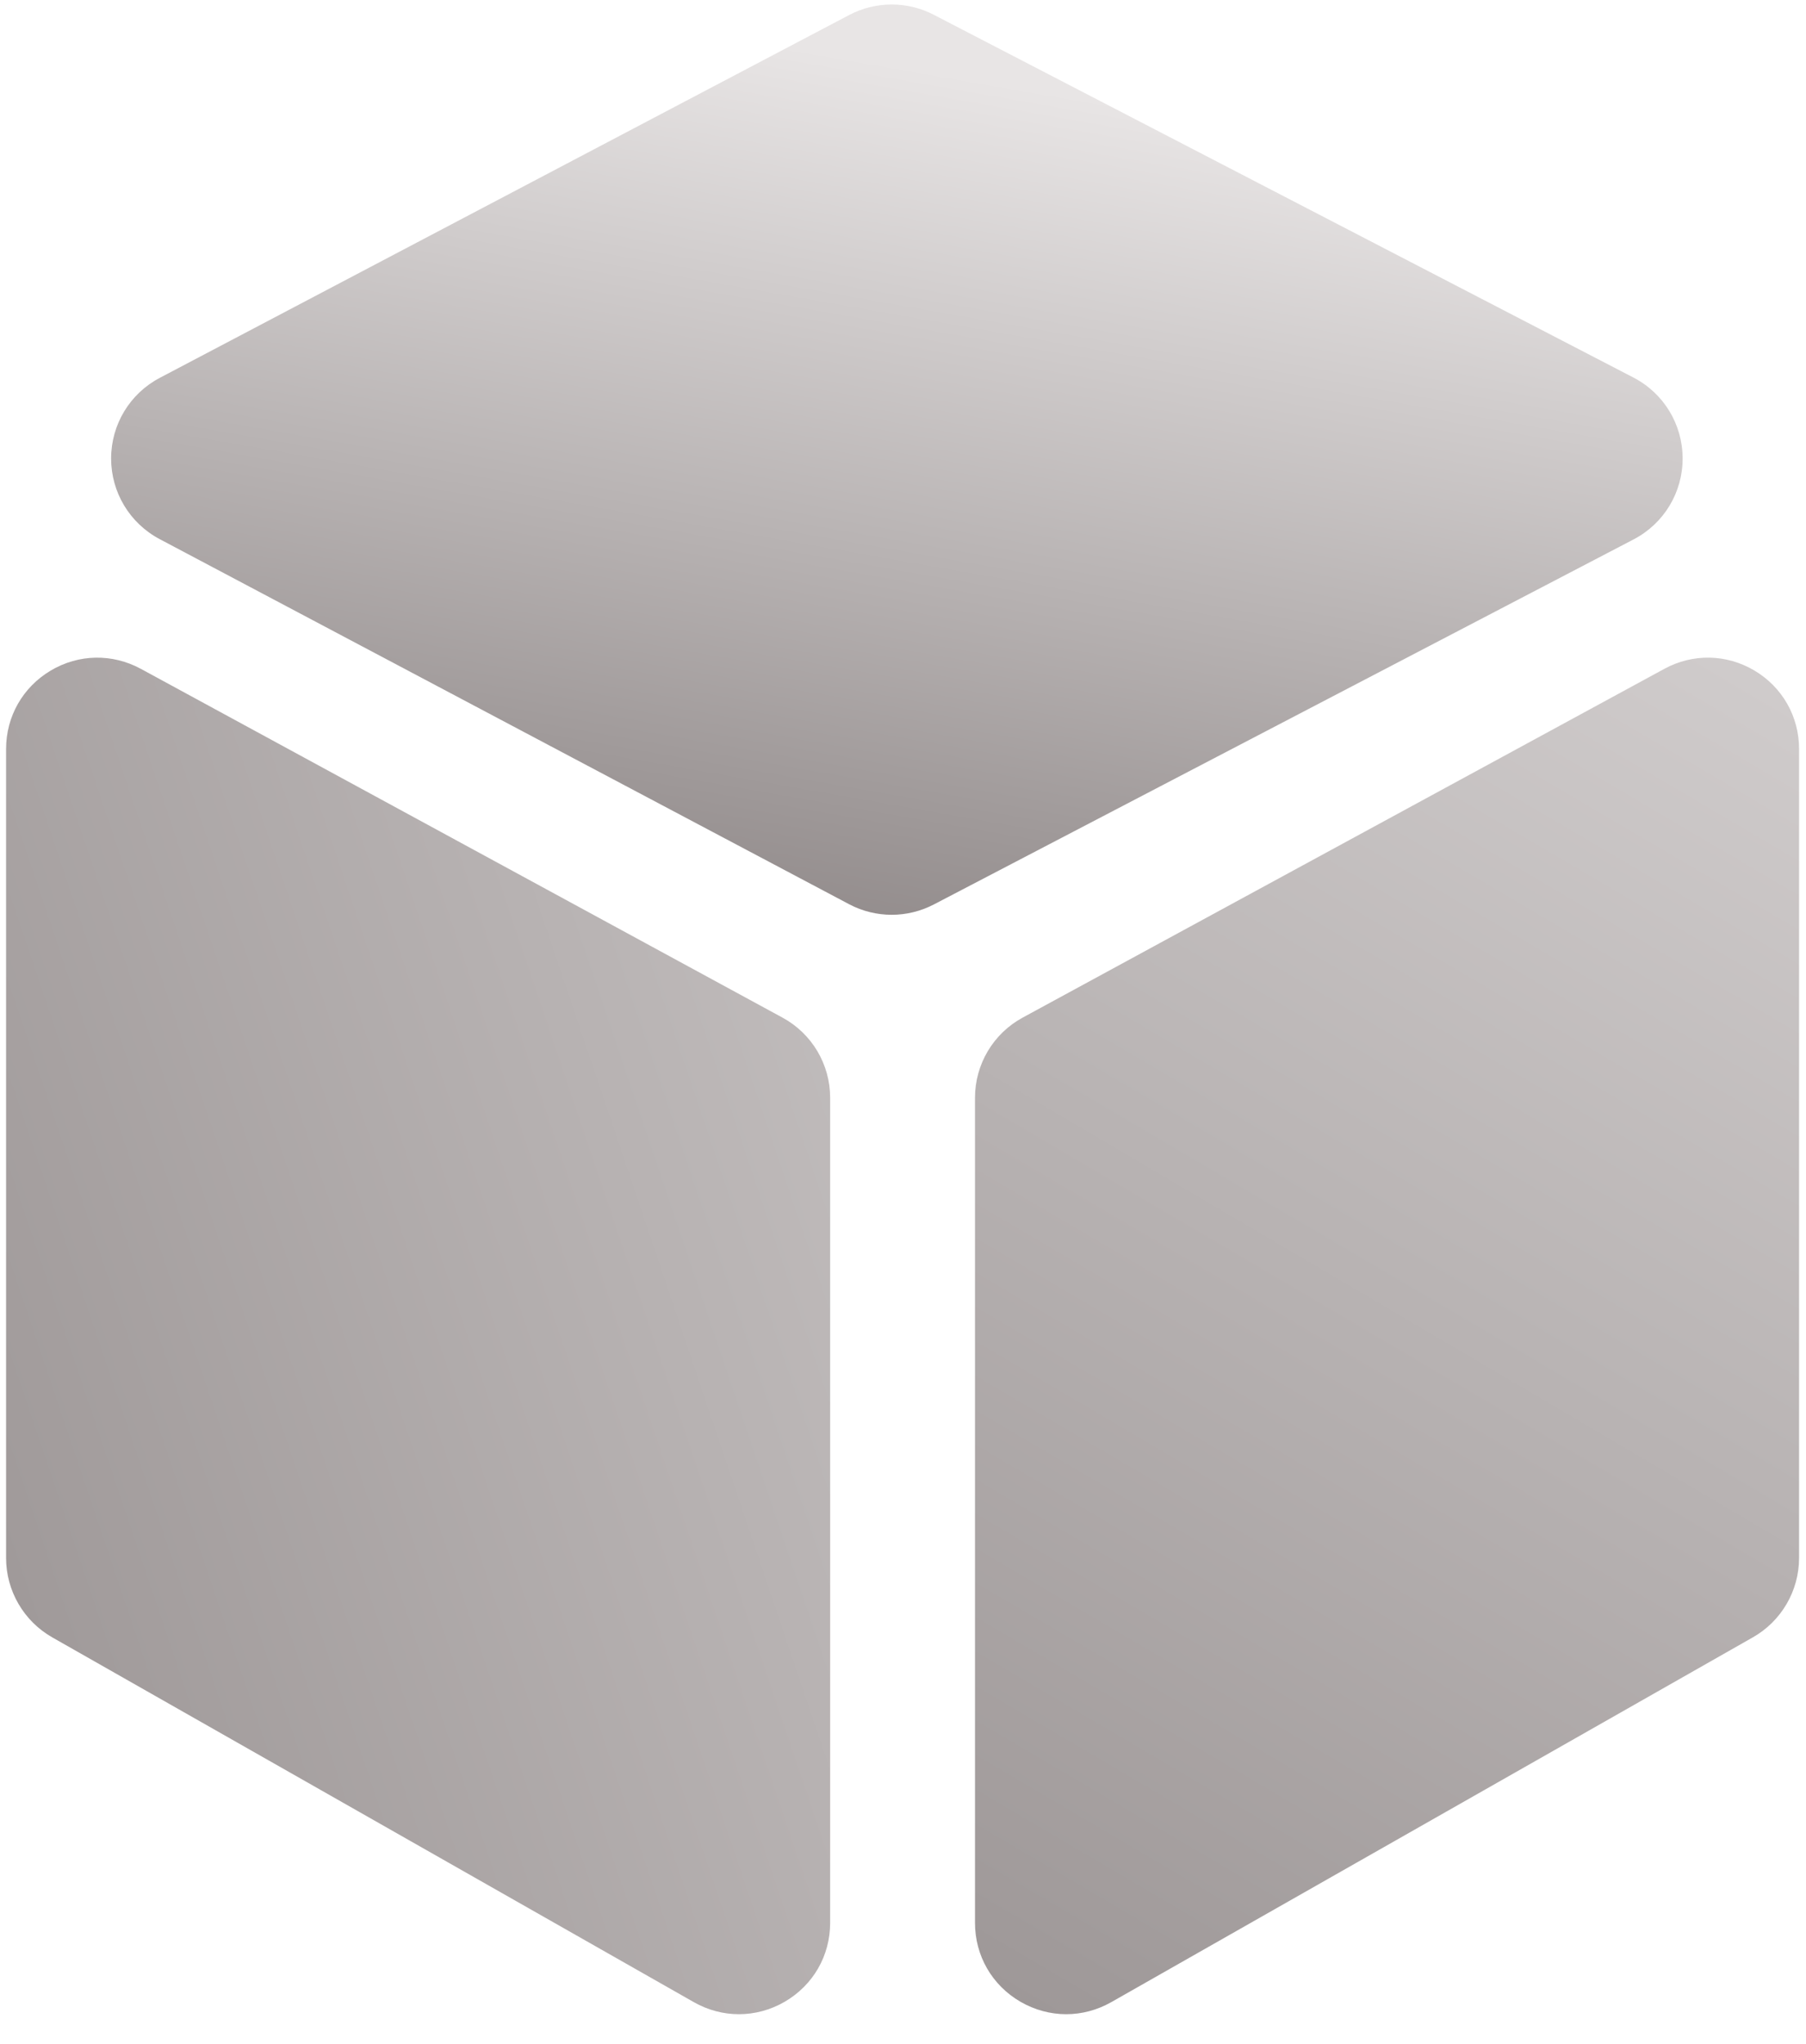 <svg width="38" height="43" viewBox="0 0 38 43" fill="none" xmlns="http://www.w3.org/2000/svg">
    <path
        d="M16.464 21.408L2.964 14.071C2.363 13.745 1.654 13.758 1.067 14.107C0.479 14.457 0.128 15.073 0.128 15.757V32.777C0.128 33.466 0.5 34.105 1.099 34.446L14.6 42.121C14.897 42.29 15.223 42.374 15.548 42.374C15.88 42.374 16.212 42.286 16.513 42.111C17.11 41.763 17.467 41.143 17.467 40.452V23.094C17.467 22.39 17.083 21.744 16.464 21.408Z"
        fill="url(#paint0_linear_0_1)" />
    <path
        d="M35.404 9.644C35.403 8.925 35.006 8.273 34.368 7.942L19.646 0.31C19.089 0.021 18.424 0.023 17.869 0.315L3.364 7.948C2.732 8.28 2.339 8.93 2.338 9.644C2.338 10.357 2.729 11.008 3.36 11.342L17.865 19.022C18.146 19.171 18.454 19.245 18.763 19.245C19.067 19.245 19.372 19.172 19.65 19.027L34.372 11.348C35.01 11.015 35.405 10.362 35.404 9.644Z"
        fill="url(#paint1_linear_0_1)" />
    <path
        d="M36.916 14.107C36.328 13.758 35.619 13.744 35.019 14.071L21.518 21.408C20.899 21.744 20.515 22.39 20.515 23.094V40.452C20.515 41.143 20.872 41.763 21.469 42.111C21.771 42.286 22.102 42.374 22.434 42.374C22.759 42.374 23.085 42.289 23.383 42.12L36.883 34.445C37.482 34.105 37.854 33.466 37.854 32.777V15.757C37.854 15.073 37.503 14.457 36.916 14.107Z"
        fill="url(#paint2_linear_0_1)" />
    <defs>
        <linearGradient id="paint0_linear_0_1" x1="-17.912" y1="29.619" x2="41.003" y2="9.746"
            gradientUnits="userSpaceOnUse">
            <stop stop-color="#878080" />
            <stop offset="1" stop-color="#E8E5E5" />
        </linearGradient>
        <linearGradient id="paint1_linear_0_1" x1="-14.428" y1="45.376" x2="-0.099" y2="-36.204"
            gradientUnits="userSpaceOnUse">
            <stop offset="0.345" stop-color="#878080" />
            <stop offset="0.593" stop-color="#E8E5E5" />
        </linearGradient>
        <linearGradient id="paint2_linear_0_1" x1="14.496" y1="55.477" x2="46.497" y2="1.094"
            gradientUnits="userSpaceOnUse">
            <stop stop-color="#878080" />
            <stop offset="1" stop-color="#E8E5E5" />
        </linearGradient>
    </defs>
</svg>